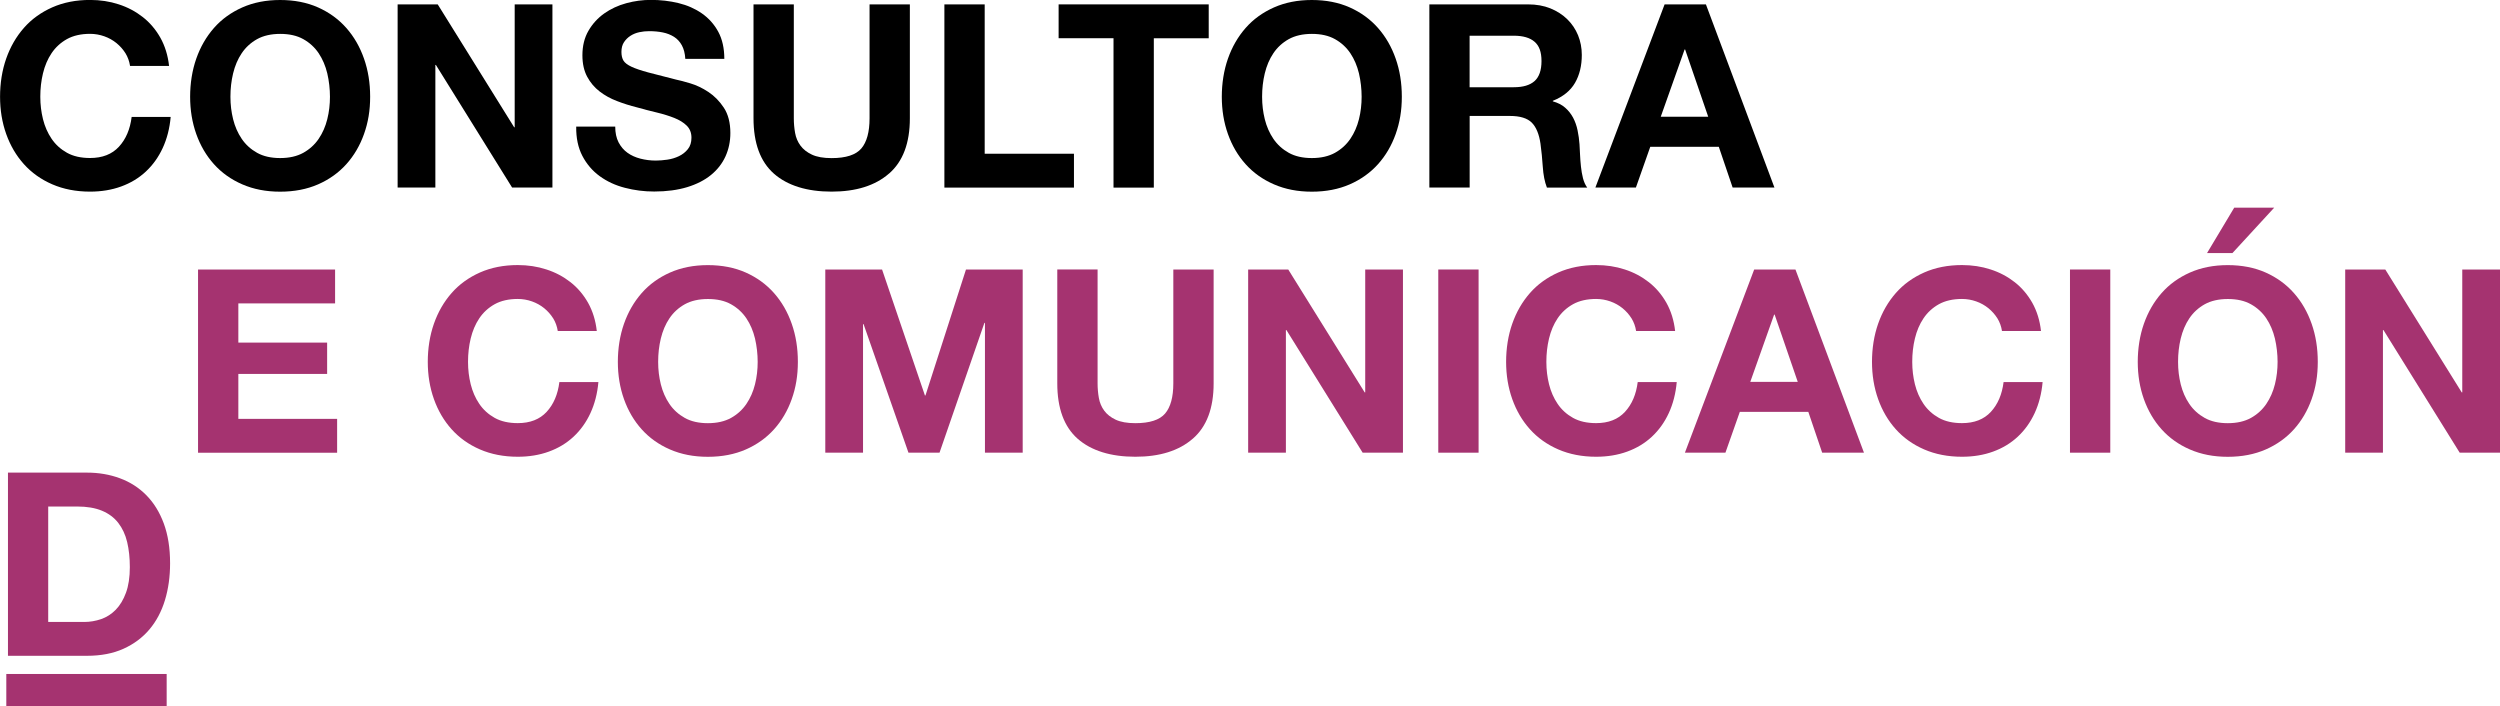 <svg xmlns="http://www.w3.org/2000/svg" id="Capa_2" viewBox="0 0 467.71 132.09"><defs><style>.cls-1{fill:#a53370;}</style></defs><g id="Capa_1-2"><path d="m23.47,9.96c-.45-.72-1.01-1.35-1.68-1.9-.67-.54-1.43-.97-2.28-1.27-.85-.3-1.74-.46-2.66-.46-1.7,0-3.14.33-4.32.98-1.18.66-2.14,1.54-2.88,2.64-.74,1.1-1.27,2.36-1.61,3.77-.34,1.41-.5,2.86-.5,4.37s.17,2.84.5,4.2c.34,1.36.87,2.58,1.61,3.67.74,1.09,1.7,1.96,2.88,2.62,1.18.66,2.62.98,4.32.98,2.3,0,4.1-.7,5.4-2.11,1.3-1.41,2.09-3.26,2.38-5.57h7.3c-.19,2.14-.69,4.08-1.49,5.81-.8,1.73-1.86,3.2-3.17,4.42-1.31,1.22-2.85,2.14-4.61,2.78-1.76.64-3.7.96-5.81.96-2.62,0-4.98-.46-7.08-1.37-2.1-.91-3.86-2.17-5.3-3.77-1.44-1.6-2.54-3.48-3.31-5.64-.77-2.16-1.15-4.49-1.15-6.98s.38-4.94,1.15-7.13c.77-2.19,1.87-4.1,3.31-5.74s3.21-2.91,5.3-3.84c2.1-.93,4.46-1.39,7.08-1.39,1.89,0,3.67.27,5.35.82,1.68.54,3.18,1.34,4.51,2.38,1.33,1.04,2.42,2.33,3.29,3.86.86,1.54,1.41,3.3,1.63,5.28h-7.3c-.13-.86-.42-1.66-.86-2.38Z"></path><path d="m36.72,10.97c.77-2.19,1.87-4.1,3.31-5.74s3.21-2.91,5.3-3.84c2.1-.93,4.46-1.39,7.08-1.39s5.02.46,7.1,1.39c2.08.93,3.84,2.21,5.28,3.84s2.54,3.54,3.31,5.74c.77,2.19,1.15,4.57,1.15,7.13s-.38,4.82-1.15,6.98c-.77,2.16-1.87,4.04-3.31,5.64-1.44,1.6-3.2,2.86-5.28,3.77-2.08.91-4.45,1.37-7.1,1.37s-4.98-.46-7.08-1.37c-2.1-.91-3.86-2.17-5.3-3.77-1.44-1.6-2.54-3.48-3.31-5.64-.77-2.16-1.15-4.49-1.15-6.98s.38-4.94,1.15-7.13Zm6.89,11.33c.34,1.36.87,2.58,1.61,3.67.74,1.09,1.7,1.96,2.88,2.62,1.18.66,2.62.98,4.32.98s3.14-.33,4.32-.98c1.18-.66,2.14-1.53,2.88-2.62.74-1.09,1.27-2.31,1.61-3.67.34-1.36.5-2.76.5-4.2s-.17-2.96-.5-4.37c-.34-1.41-.87-2.66-1.61-3.77-.74-1.1-1.7-1.98-2.88-2.64-1.18-.66-2.62-.98-4.32-.98s-3.14.33-4.32.98c-1.18.66-2.14,1.54-2.88,2.64-.74,1.1-1.27,2.36-1.61,3.77-.34,1.41-.5,2.86-.5,4.37s.17,2.84.5,4.2Z"></path><path d="m81.89.82l14.3,22.99h.1V.82h7.06v34.27h-7.54l-14.26-22.94h-.1v22.94h-7.06V.82h7.49Z"></path><path d="m115.73,26.64c.42.8.97,1.45,1.66,1.94.69.5,1.5.86,2.42,1.1.93.24,1.89.36,2.88.36.67,0,1.39-.06,2.16-.17.77-.11,1.49-.33,2.16-.65.67-.32,1.23-.76,1.68-1.32.45-.56.67-1.27.67-2.14,0-.93-.3-1.68-.89-2.26-.59-.58-1.37-1.06-2.33-1.44-.96-.38-2.05-.72-3.26-1.01-1.22-.29-2.45-.61-3.7-.96-1.28-.32-2.53-.71-3.74-1.18-1.22-.46-2.3-1.06-3.26-1.8-.96-.74-1.74-1.66-2.33-2.76-.59-1.1-.89-2.44-.89-4.01,0-1.76.38-3.29,1.13-4.58.75-1.3,1.74-2.38,2.95-3.24,1.22-.86,2.59-1.5,4.13-1.92,1.54-.42,3.07-.62,4.61-.62,1.79,0,3.51.2,5.16.6,1.65.4,3.11,1.05,4.39,1.94,1.28.9,2.3,2.04,3.05,3.43.75,1.39,1.13,3.08,1.13,5.06h-7.3c-.06-1.02-.28-1.87-.65-2.54-.37-.67-.86-1.2-1.46-1.58-.61-.38-1.3-.66-2.09-.82-.78-.16-1.64-.24-2.57-.24-.61,0-1.22.06-1.82.19-.61.13-1.16.35-1.66.67-.5.32-.9.72-1.22,1.2-.32.48-.48,1.09-.48,1.82,0,.67.13,1.22.38,1.63.26.42.76.8,1.51,1.15.75.35,1.79.7,3.12,1.06,1.33.35,3.06.8,5.21,1.34.64.13,1.53.36,2.66.7,1.14.34,2.26.87,3.38,1.61,1.12.74,2.09,1.72,2.9,2.95s1.22,2.81,1.22,4.73c0,1.57-.3,3.02-.91,4.37-.61,1.34-1.51,2.5-2.71,3.48-1.2.98-2.69,1.74-4.46,2.28-1.78.54-3.83.82-6.17.82-1.89,0-3.72-.23-5.5-.7-1.78-.46-3.34-1.19-4.7-2.18-1.36-.99-2.44-2.26-3.24-3.79-.8-1.54-1.18-3.36-1.15-5.47h7.3c0,1.15.21,2.13.62,2.93Z"></path><path d="m166.32,32.47c-2.59,2.26-6.18,3.38-10.75,3.38s-8.23-1.12-10.78-3.36c-2.54-2.24-3.82-5.7-3.82-10.37V.82h7.54v21.31c0,.93.08,1.84.24,2.74.16.9.5,1.69,1.01,2.38.51.69,1.22,1.25,2.14,1.68s2.14.65,3.67.65c2.69,0,4.54-.6,5.57-1.8,1.02-1.2,1.54-3.08,1.54-5.64V.82h7.54v21.31c0,4.64-1.3,8.09-3.89,10.34Z"></path><path d="m184.22.82v27.94h16.7v6.34h-24.24V.82h7.54Z"></path><path d="m198.05,7.15V.82h28.08v6.34h-10.27v27.94h-7.54V7.15h-10.27Z"></path><path d="m229.73,10.97c.77-2.19,1.87-4.1,3.31-5.74s3.21-2.91,5.3-3.84c2.1-.93,4.46-1.39,7.08-1.39s5.02.46,7.1,1.39c2.08.93,3.84,2.21,5.28,3.84s2.54,3.54,3.31,5.74c.77,2.19,1.15,4.57,1.15,7.13s-.38,4.82-1.15,6.98c-.77,2.16-1.87,4.04-3.31,5.64-1.44,1.6-3.2,2.86-5.28,3.77-2.08.91-4.45,1.37-7.1,1.37s-4.98-.46-7.08-1.37c-2.1-.91-3.86-2.17-5.3-3.77-1.44-1.6-2.54-3.48-3.31-5.64-.77-2.16-1.15-4.49-1.15-6.98s.38-4.94,1.15-7.13Zm6.89,11.33c.34,1.36.87,2.58,1.61,3.67.74,1.09,1.7,1.96,2.88,2.62,1.18.66,2.62.98,4.32.98s3.14-.33,4.32-.98c1.18-.66,2.14-1.53,2.88-2.62.74-1.09,1.27-2.31,1.61-3.67.34-1.36.5-2.76.5-4.2s-.17-2.96-.5-4.37c-.34-1.41-.87-2.66-1.61-3.77-.74-1.1-1.7-1.98-2.88-2.64-1.18-.66-2.62-.98-4.32-.98s-3.14.33-4.32.98c-1.18.66-2.14,1.54-2.88,2.64-.74,1.1-1.27,2.36-1.61,3.77-.34,1.41-.5,2.86-.5,4.37s.17,2.84.5,4.2Z"></path><path d="m285.89.82c1.54,0,2.92.25,4.15.74,1.23.5,2.29,1.18,3.17,2.04.88.86,1.55,1.86,2.02,3,.46,1.14.7,2.36.7,3.67,0,2.02-.42,3.76-1.27,5.23-.85,1.47-2.23,2.59-4.15,3.36v.1c.93.26,1.7.65,2.3,1.18.61.53,1.1,1.15,1.49,1.87.38.72.66,1.51.84,2.38.18.86.3,1.73.36,2.59.03.54.06,1.18.1,1.92.03.74.09,1.49.17,2.26.08.77.21,1.5.38,2.18.18.69.44,1.27.79,1.75h-7.54c-.42-1.09-.67-2.38-.77-3.89-.1-1.5-.24-2.94-.43-4.32-.26-1.79-.8-3.1-1.63-3.94-.83-.83-2.19-1.25-4.08-1.25h-7.54v13.39h-7.54V.82h18.48Zm-2.69,15.5c1.73,0,3.02-.38,3.89-1.15.86-.77,1.3-2.02,1.3-3.74s-.43-2.87-1.3-3.62c-.86-.75-2.16-1.13-3.89-1.13h-8.26v9.65h8.26Z"></path><path d="m319.15.82l12.82,34.27h-7.82l-2.59-7.63h-12.82l-2.69,7.63h-7.58L311.42.82h7.73Zm.43,21.02l-4.32-12.58h-.1l-4.46,12.58h8.88Z"></path><path class="cls-1" d="m62.69,50.42v6.34h-18.1v7.34h16.61v5.86h-16.61v8.4h18.48v6.34h-26.02v-34.27h25.63Z"></path><path class="cls-1" d="m103.49,59.56c-.45-.72-1.01-1.35-1.68-1.9-.67-.54-1.43-.97-2.28-1.27-.85-.3-1.74-.46-2.66-.46-1.7,0-3.14.33-4.32.98-1.18.66-2.14,1.54-2.88,2.64-.74,1.1-1.27,2.36-1.61,3.77-.34,1.41-.5,2.86-.5,4.37s.17,2.84.5,4.2c.34,1.36.87,2.58,1.61,3.67.74,1.09,1.7,1.96,2.88,2.62,1.18.66,2.62.98,4.32.98,2.3,0,4.1-.7,5.4-2.11,1.3-1.41,2.09-3.26,2.38-5.57h7.3c-.19,2.14-.69,4.08-1.49,5.81-.8,1.73-1.86,3.2-3.17,4.42-1.31,1.22-2.85,2.14-4.61,2.78-1.76.64-3.7.96-5.81.96-2.62,0-4.98-.46-7.08-1.37-2.1-.91-3.86-2.17-5.3-3.77-1.44-1.6-2.54-3.48-3.31-5.64-.77-2.16-1.15-4.49-1.15-6.98s.38-4.94,1.15-7.13c.77-2.19,1.87-4.1,3.31-5.74s3.21-2.91,5.3-3.84c2.1-.93,4.46-1.39,7.08-1.39,1.89,0,3.67.27,5.35.82,1.68.54,3.18,1.34,4.51,2.38,1.33,1.04,2.42,2.33,3.29,3.86.86,1.54,1.41,3.3,1.63,5.28h-7.3c-.13-.86-.42-1.66-.86-2.38Z"></path><path class="cls-1" d="m116.74,60.57c.77-2.19,1.87-4.1,3.31-5.74s3.21-2.91,5.3-3.84c2.1-.93,4.46-1.39,7.08-1.39s5.02.46,7.1,1.39c2.08.93,3.84,2.21,5.28,3.84s2.54,3.54,3.31,5.74c.77,2.19,1.15,4.57,1.15,7.13s-.38,4.82-1.15,6.98c-.77,2.16-1.87,4.04-3.31,5.64-1.44,1.6-3.2,2.86-5.28,3.77-2.08.91-4.45,1.37-7.1,1.37s-4.98-.46-7.08-1.37c-2.1-.91-3.86-2.17-5.3-3.77-1.44-1.6-2.54-3.48-3.31-5.64-.77-2.16-1.15-4.49-1.15-6.98s.38-4.94,1.15-7.13Zm6.89,11.33c.34,1.36.87,2.58,1.61,3.67.74,1.09,1.7,1.96,2.88,2.62,1.18.66,2.62.98,4.32.98s3.14-.33,4.32-.98c1.18-.66,2.14-1.53,2.88-2.62.74-1.09,1.27-2.31,1.61-3.67.34-1.36.5-2.76.5-4.2s-.17-2.96-.5-4.37c-.34-1.41-.87-2.66-1.61-3.77-.74-1.1-1.7-1.98-2.88-2.64-1.18-.66-2.62-.98-4.32-.98s-3.14.33-4.32.98c-1.18.66-2.14,1.54-2.88,2.64-.74,1.1-1.27,2.36-1.61,3.77-.34,1.41-.5,2.86-.5,4.37s.17,2.84.5,4.2Z"></path><path class="cls-1" d="m165.02,50.42l8.02,23.57h.1l7.58-23.57h10.61v34.27h-7.06v-24.29h-.1l-8.4,24.29h-5.81l-8.4-24.05h-.1v24.05h-7.06v-34.27h10.61Z"></path><path class="cls-1" d="m223.15,82.07c-2.59,2.26-6.18,3.38-10.75,3.38s-8.23-1.12-10.78-3.36c-2.54-2.24-3.82-5.7-3.82-10.37v-21.31h7.54v21.31c0,.93.08,1.84.24,2.74.16.9.5,1.69,1.01,2.38.51.69,1.22,1.25,2.14,1.68s2.14.65,3.67.65c2.69,0,4.54-.6,5.57-1.8,1.02-1.2,1.54-3.08,1.54-5.64v-21.31h7.54v21.31c0,4.64-1.3,8.09-3.89,10.34Z"></path><path class="cls-1" d="m241.01,50.42l14.3,22.99h.1v-22.99h7.06v34.27h-7.54l-14.26-22.94h-.1v22.94h-7.06v-34.27h7.49Z"></path><path class="cls-1" d="m276.62,50.42v34.27h-7.54v-34.27h7.54Z"></path><path class="cls-1" d="m305.23,59.56c-.45-.72-1.01-1.35-1.68-1.9-.67-.54-1.43-.97-2.28-1.27-.85-.3-1.74-.46-2.66-.46-1.7,0-3.14.33-4.32.98-1.18.66-2.14,1.54-2.88,2.64-.74,1.1-1.27,2.36-1.61,3.77-.34,1.41-.5,2.86-.5,4.37s.17,2.84.5,4.2c.34,1.36.87,2.58,1.61,3.67.74,1.09,1.7,1.96,2.88,2.62,1.18.66,2.62.98,4.32.98,2.3,0,4.1-.7,5.4-2.11,1.3-1.41,2.09-3.26,2.38-5.57h7.3c-.19,2.14-.69,4.08-1.49,5.81-.8,1.73-1.86,3.2-3.17,4.42-1.31,1.22-2.85,2.14-4.61,2.78-1.76.64-3.7.96-5.81.96-2.62,0-4.98-.46-7.08-1.37-2.1-.91-3.86-2.17-5.3-3.77-1.44-1.6-2.54-3.48-3.31-5.64-.77-2.16-1.15-4.49-1.15-6.98s.38-4.94,1.15-7.13c.77-2.19,1.87-4.1,3.31-5.74s3.21-2.91,5.3-3.84c2.1-.93,4.46-1.39,7.08-1.39,1.89,0,3.67.27,5.35.82,1.68.54,3.18,1.34,4.51,2.38,1.33,1.04,2.42,2.33,3.29,3.86.86,1.54,1.41,3.3,1.63,5.28h-7.3c-.13-.86-.42-1.66-.86-2.38Z"></path><path class="cls-1" d="m335.9,50.42l12.82,34.27h-7.82l-2.59-7.63h-12.82l-2.69,7.63h-7.58l12.96-34.27h7.73Zm.43,21.02l-4.32-12.58h-.1l-4.46,12.58h8.88Z"></path><path class="cls-1" d="m373.68,59.56c-.45-.72-1.01-1.35-1.68-1.9-.67-.54-1.43-.97-2.28-1.27-.85-.3-1.74-.46-2.66-.46-1.7,0-3.14.33-4.32.98-1.18.66-2.14,1.54-2.88,2.64-.74,1.1-1.27,2.36-1.61,3.77-.34,1.41-.5,2.86-.5,4.37s.17,2.84.5,4.2c.34,1.36.87,2.58,1.61,3.67.74,1.09,1.7,1.96,2.88,2.62,1.18.66,2.62.98,4.32.98,2.3,0,4.1-.7,5.4-2.11,1.3-1.41,2.09-3.26,2.38-5.57h7.3c-.19,2.14-.69,4.08-1.49,5.81-.8,1.73-1.86,3.2-3.17,4.42-1.31,1.22-2.85,2.14-4.61,2.78-1.76.64-3.7.96-5.81.96-2.62,0-4.98-.46-7.08-1.37-2.1-.91-3.86-2.17-5.3-3.77-1.44-1.6-2.54-3.48-3.31-5.64-.77-2.16-1.15-4.49-1.15-6.98s.38-4.94,1.15-7.13c.77-2.19,1.87-4.1,3.31-5.74s3.21-2.91,5.3-3.84c2.1-.93,4.46-1.39,7.08-1.39,1.89,0,3.67.27,5.35.82,1.68.54,3.18,1.34,4.51,2.38,1.33,1.04,2.42,2.33,3.29,3.86.86,1.54,1.41,3.3,1.63,5.28h-7.3c-.13-.86-.42-1.66-.86-2.38Z"></path><path class="cls-1" d="m394.8,50.42v34.27h-7.54v-34.27h7.54Z"></path><path class="cls-1" d="m401.09,60.57c.77-2.19,1.87-4.1,3.31-5.74s3.21-2.91,5.3-3.84c2.1-.93,4.46-1.39,7.08-1.39s5.02.46,7.1,1.39c2.08.93,3.84,2.21,5.28,3.84s2.54,3.54,3.31,5.74c.77,2.19,1.15,4.57,1.15,7.13s-.38,4.82-1.15,6.98c-.77,2.16-1.87,4.04-3.31,5.64-1.44,1.6-3.2,2.86-5.28,3.77-2.08.91-4.45,1.37-7.1,1.37s-4.98-.46-7.08-1.37c-2.1-.91-3.86-2.17-5.3-3.77-1.44-1.6-2.54-3.48-3.31-5.64-.77-2.16-1.15-4.49-1.15-6.98s.38-4.94,1.15-7.13Zm6.89,11.33c.34,1.36.87,2.58,1.61,3.67.74,1.09,1.7,1.96,2.88,2.62,1.18.66,2.62.98,4.32.98s3.14-.33,4.32-.98c1.18-.66,2.14-1.53,2.88-2.62.74-1.09,1.27-2.31,1.61-3.67.34-1.36.5-2.76.5-4.2s-.17-2.96-.5-4.37c-.34-1.41-.87-2.66-1.61-3.77-.74-1.1-1.7-1.98-2.88-2.64-1.18-.66-2.62-.98-4.32-.98s-3.14.33-4.32.98c-1.18.66-2.14,1.54-2.88,2.64-.74,1.1-1.27,2.36-1.61,3.77-.34,1.41-.5,2.86-.5,4.37s.17,2.84.5,4.2Zm10.01-33.05l-5.09,8.5h4.75l7.82-8.5h-7.49Z"></path><path class="cls-1" d="m446.25,50.42l14.3,22.99h.1v-22.99h7.06v34.27h-7.54l-14.26-22.94h-.1v22.94h-7.06v-34.27h7.49Z"></path><path class="cls-1" d="m16.27,88.42c2.21,0,4.26.35,6.17,1.06,1.9.7,3.55,1.76,4.94,3.17,1.39,1.41,2.48,3.17,3.26,5.28.78,2.11,1.18,4.59,1.18,7.44,0,2.5-.32,4.8-.96,6.91-.64,2.11-1.61,3.94-2.9,5.47-1.3,1.54-2.91,2.74-4.85,3.62-1.94.88-4.22,1.32-6.84,1.32H1.49v-34.27h14.78Zm-.53,27.94c1.09,0,2.14-.18,3.17-.53,1.02-.35,1.94-.94,2.74-1.75.8-.82,1.44-1.88,1.92-3.19.48-1.31.72-2.91.72-4.8,0-1.73-.17-3.29-.5-4.68s-.89-2.58-1.66-3.58c-.77-.99-1.78-1.75-3.05-2.28s-2.82-.79-4.68-.79h-5.38v21.6h6.72Z"></path><rect class="cls-1" x="1.18" y="126.09" width="30" height="6"></rect></g></svg>